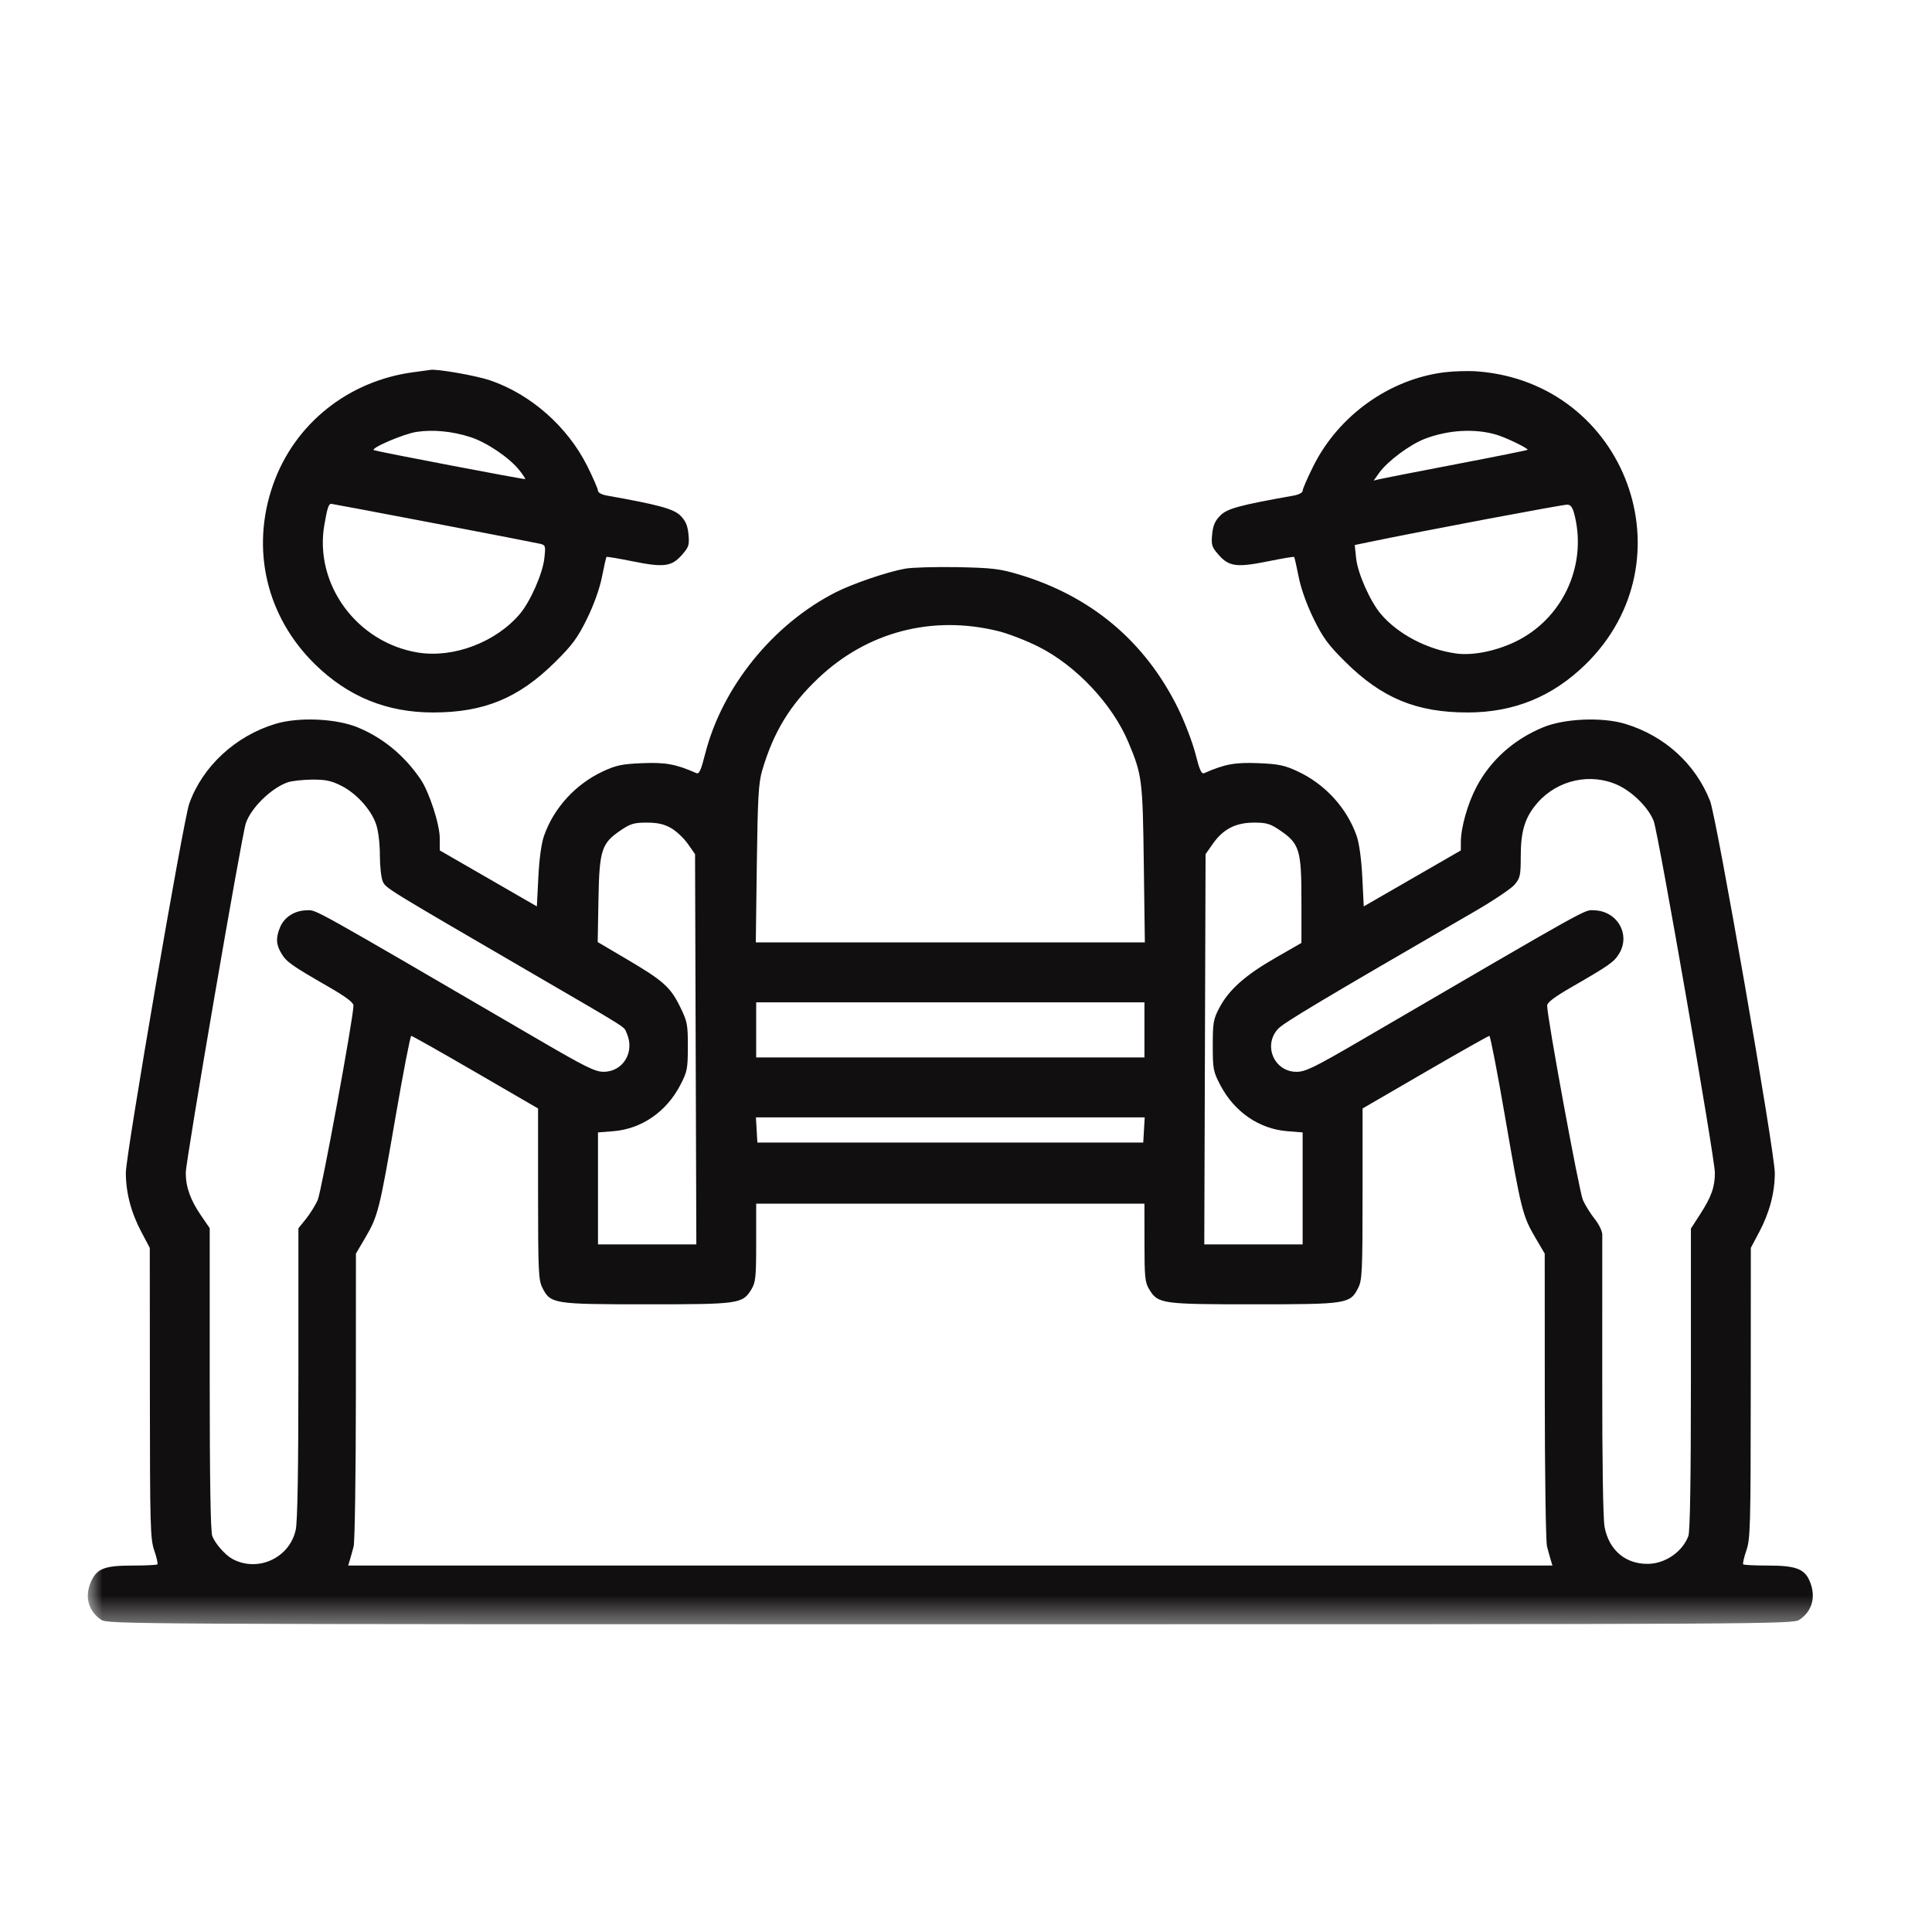 <svg width="66" height="66" viewBox="0 0 66 66" fill="none" xmlns="http://www.w3.org/2000/svg">
<mask id="mask0_2540_3722" style="mask-type:luminance" maskUnits="userSpaceOnUse" x="3" y="11" width="60" height="45">
<path d="M63 11H3V55.571H63V11Z" fill="white"/>
</mask>
<g mask="url(#mask0_2540_3722)">
<path fill-rule="evenodd" clip-rule="evenodd" d="M14.14 12.713C11.897 13.005 10.054 14.48 9.325 16.567C8.558 18.762 9.1 21.069 10.765 22.697C11.893 23.799 13.212 24.338 14.788 24.339C16.533 24.34 17.717 23.852 18.964 22.617C19.554 22.033 19.731 21.792 20.051 21.141C20.288 20.659 20.483 20.114 20.564 19.708C20.635 19.348 20.705 19.041 20.718 19.026C20.731 19.011 21.136 19.079 21.619 19.177C22.679 19.391 22.945 19.356 23.297 18.955C23.532 18.687 23.554 18.619 23.519 18.254C23.49 17.95 23.422 17.793 23.244 17.614C23.013 17.384 22.489 17.241 20.735 16.93C20.558 16.899 20.428 16.829 20.428 16.765C20.428 16.704 20.262 16.322 20.059 15.916C19.385 14.571 18.13 13.466 16.739 12.992C16.258 12.829 14.891 12.591 14.697 12.637C14.674 12.642 14.424 12.677 14.14 12.713ZM49.372 12.715C47.485 12.939 45.738 14.182 44.869 15.916C44.666 16.322 44.5 16.704 44.5 16.765C44.5 16.829 44.37 16.899 44.193 16.93C42.343 17.259 41.926 17.372 41.689 17.61C41.506 17.793 41.439 17.948 41.409 18.254C41.374 18.619 41.396 18.687 41.631 18.955C41.983 19.356 42.249 19.391 43.31 19.177C43.792 19.079 44.197 19.011 44.21 19.026C44.224 19.041 44.293 19.348 44.365 19.708C44.445 20.114 44.641 20.659 44.877 21.141C45.197 21.792 45.375 22.033 45.965 22.617C47.212 23.852 48.396 24.34 50.14 24.339C51.717 24.338 53.036 23.799 54.164 22.697C57.788 19.153 55.552 13.083 50.477 12.688C50.184 12.665 49.687 12.678 49.372 12.715ZM16.068 14.931C16.63 15.111 17.413 15.643 17.749 16.072C17.867 16.223 17.954 16.355 17.943 16.366C17.921 16.389 12.916 15.432 12.776 15.379C12.624 15.322 13.791 14.819 14.23 14.754C14.797 14.669 15.444 14.731 16.068 14.931ZM51.132 14.854C51.467 14.955 52.226 15.325 52.184 15.367C52.168 15.383 51.069 15.604 49.74 15.858C48.412 16.113 47.235 16.342 47.126 16.369L46.927 16.417L47.116 16.152C47.398 15.757 48.165 15.185 48.676 14.99C49.483 14.682 50.396 14.632 51.132 14.854ZM14.809 17.87C16.706 18.233 18.346 18.551 18.453 18.577C18.637 18.623 18.644 18.65 18.594 19.085C18.534 19.604 18.116 20.551 17.761 20.971C16.943 21.938 15.496 22.488 14.284 22.293C12.197 21.957 10.732 19.965 11.079 17.938C11.179 17.357 11.226 17.211 11.314 17.211C11.339 17.211 12.912 17.508 14.809 17.87ZM53.805 17.661C54.205 19.386 53.344 21.173 51.75 21.93C51.083 22.247 50.308 22.4 49.75 22.325C48.762 22.192 47.752 21.663 47.168 20.971C46.805 20.542 46.379 19.579 46.327 19.07L46.28 18.619L46.754 18.52C48.62 18.133 53.414 17.229 53.547 17.239C53.673 17.249 53.733 17.347 53.805 17.661ZM30.918 19.427C30.322 19.533 29.136 19.936 28.557 20.23C26.407 21.321 24.673 23.464 24.091 25.747C23.946 26.319 23.884 26.454 23.786 26.41C23.094 26.104 22.735 26.038 21.943 26.071C21.245 26.1 21.046 26.142 20.592 26.354C19.659 26.791 18.92 27.599 18.585 28.552C18.495 28.807 18.422 29.337 18.391 29.962L18.34 30.964L16.683 30.008L15.024 29.052L15.023 28.638C15.022 28.158 14.662 27.053 14.365 26.617C13.816 25.811 13.081 25.204 12.226 24.851C11.481 24.543 10.197 24.488 9.403 24.73C8.036 25.146 6.914 26.188 6.464 27.457C6.263 28.024 4.299 39.452 4.299 40.058C4.299 40.743 4.477 41.422 4.834 42.095L5.117 42.628L5.12 47.584C5.123 52.151 5.134 52.574 5.271 52.97C5.352 53.206 5.4 53.417 5.377 53.44C5.354 53.463 4.972 53.482 4.527 53.482C3.589 53.482 3.322 53.581 3.122 54.003C2.878 54.518 3.005 55.028 3.455 55.333C3.679 55.485 4.332 55.488 32.464 55.488C60.596 55.488 61.249 55.485 61.473 55.333C61.913 55.034 62.044 54.545 61.823 54.017C61.647 53.595 61.347 53.482 60.402 53.482C59.957 53.482 59.574 53.463 59.551 53.44C59.528 53.417 59.576 53.206 59.657 52.97C59.794 52.574 59.806 52.151 59.808 47.584L59.811 42.628L60.094 42.095C60.45 41.425 60.63 40.744 60.63 40.069C60.63 39.356 58.641 27.926 58.419 27.363C57.919 26.095 56.868 25.139 55.526 24.73C54.738 24.49 53.447 24.543 52.715 24.846C51.715 25.258 50.92 25.97 50.439 26.881C50.139 27.447 49.907 28.266 49.905 28.761L49.904 29.052L48.246 30.008L46.588 30.964L46.538 29.962C46.506 29.337 46.433 28.807 46.344 28.552C46.008 27.599 45.27 26.791 44.336 26.354C43.882 26.142 43.684 26.1 42.985 26.071C42.194 26.038 41.834 26.104 41.143 26.41C41.045 26.454 40.982 26.319 40.837 25.747C40.736 25.353 40.468 24.653 40.242 24.193C39.114 21.907 37.273 20.361 34.797 19.622C34.153 19.43 33.891 19.399 32.71 19.375C31.967 19.361 31.16 19.384 30.918 19.427ZM34.102 21.56C34.44 21.643 35.055 21.881 35.469 22.088C36.76 22.735 38.002 24.055 38.548 25.358C39.017 26.478 39.036 26.636 39.074 29.513L39.11 32.194H32.464H25.819L25.854 29.513C25.884 27.278 25.913 26.75 26.032 26.34C26.418 25.014 26.988 24.077 27.972 23.151C29.643 21.579 31.852 21.005 34.102 21.56ZM11.651 26.838C12.171 27.098 12.677 27.655 12.849 28.16C12.925 28.385 12.977 28.815 12.977 29.216C12.977 29.589 13.022 29.991 13.076 30.11C13.182 30.343 13.138 30.316 18.013 33.153C21.595 35.238 21.299 35.052 21.405 35.285C21.698 35.927 21.295 36.61 20.622 36.614C20.334 36.615 20.003 36.452 18.411 35.524C10.435 30.873 10.825 31.091 10.477 31.097C10.063 31.105 9.714 31.328 9.568 31.676C9.416 32.041 9.429 32.27 9.618 32.58C9.791 32.864 9.957 32.981 11.236 33.718C11.815 34.051 12.074 34.246 12.075 34.35C12.079 34.741 10.982 40.708 10.853 40.996C10.773 41.176 10.591 41.467 10.45 41.642L10.194 41.96V46.898C10.194 50.196 10.164 51.977 10.103 52.259C9.896 53.222 8.806 53.725 7.94 53.256C7.693 53.123 7.349 52.731 7.251 52.474C7.193 52.32 7.164 50.535 7.164 47.1V41.956L6.872 41.531C6.506 40.998 6.346 40.552 6.346 40.062C6.346 39.655 8.25 28.573 8.396 28.13C8.57 27.603 9.259 26.926 9.825 26.726C9.96 26.678 10.331 26.637 10.649 26.633C11.114 26.628 11.308 26.668 11.651 26.838ZM55.275 26.823C55.786 27.061 56.328 27.608 56.495 28.055C56.655 28.485 58.582 39.568 58.583 40.063C58.583 40.551 58.464 40.885 58.078 41.483L57.764 41.97V47.107C57.764 50.537 57.735 52.32 57.677 52.474C57.473 53.014 56.887 53.417 56.296 53.424C55.529 53.434 54.965 52.954 54.815 52.165C54.763 51.893 54.732 49.922 54.735 47.055C54.737 44.488 54.737 42.291 54.736 42.174C54.735 42.056 54.619 41.817 54.478 41.642C54.337 41.467 54.156 41.176 54.075 40.996C53.947 40.708 52.849 34.741 52.853 34.35C52.854 34.246 53.113 34.051 53.692 33.718C54.971 32.981 55.138 32.864 55.311 32.58C55.713 31.92 55.245 31.113 54.451 31.097C54.103 31.091 54.493 30.873 46.517 35.524C44.901 36.466 44.596 36.615 44.292 36.615C43.527 36.615 43.138 35.711 43.661 35.147C43.857 34.935 45.123 34.179 50.37 31.14C51.01 30.77 51.627 30.356 51.742 30.219C51.931 29.995 51.951 29.903 51.951 29.255C51.951 28.377 52.099 27.907 52.531 27.416C53.217 26.637 54.349 26.392 55.275 26.823ZM22.922 28.287C23.1 28.388 23.358 28.63 23.495 28.824L23.744 29.179L23.766 35.845L23.788 42.511H22.108H20.428V40.598V38.685L20.955 38.643C21.917 38.565 22.763 37.983 23.239 37.069C23.477 36.611 23.497 36.514 23.498 35.755C23.499 34.993 23.48 34.896 23.231 34.39C22.901 33.718 22.66 33.504 21.408 32.766L20.418 32.182L20.444 30.735C20.474 29.04 20.547 28.809 21.201 28.367C21.539 28.137 21.663 28.101 22.096 28.102C22.463 28.103 22.685 28.152 22.922 28.287ZM43.728 28.367C44.391 28.817 44.459 29.037 44.459 30.75V32.212L43.559 32.729C42.535 33.317 41.979 33.814 41.654 34.43C41.451 34.815 41.43 34.936 41.43 35.715C41.43 36.521 41.446 36.606 41.688 37.069C42.166 37.983 43.011 38.565 43.973 38.643L44.5 38.685V40.598V42.511H42.82H41.14L41.162 35.845L41.184 29.179L41.433 28.824C41.786 28.322 42.21 28.104 42.833 28.102C43.266 28.101 43.39 28.137 43.728 28.367ZM39.096 35.183V36.124H32.464H25.832V35.183V34.241H32.464H39.096V35.183ZM16.245 36.627L18.381 37.867L18.381 40.782C18.382 43.394 18.396 43.728 18.525 43.984C18.804 44.543 18.893 44.557 22.089 44.557C25.245 44.558 25.368 44.54 25.666 44.051C25.814 43.808 25.832 43.639 25.832 42.449L25.832 41.119H32.464H39.096L39.097 42.449C39.097 43.639 39.114 43.808 39.262 44.051C39.56 44.54 39.683 44.558 42.839 44.557C46.035 44.557 46.125 44.543 46.404 43.984C46.532 43.728 46.547 43.394 46.547 40.782L46.547 37.867L48.683 36.627C49.858 35.945 50.846 35.387 50.879 35.387C50.912 35.387 51.153 36.631 51.415 38.151C51.963 41.334 52.016 41.543 52.449 42.279L52.77 42.826L52.772 47.683C52.773 50.355 52.807 52.669 52.848 52.827C52.889 52.985 52.947 53.197 52.978 53.298L53.034 53.482H32.464H11.894L11.95 53.298C11.981 53.197 12.04 52.985 12.081 52.827C12.121 52.669 12.156 50.355 12.157 47.683L12.159 42.826L12.48 42.279C12.913 41.543 12.965 41.334 13.513 38.151C13.775 36.631 14.016 35.387 14.049 35.387C14.082 35.387 15.07 35.945 16.245 36.627ZM39.08 38.601L39.055 39.031H32.464H25.873L25.848 38.601L25.823 38.171H32.464H39.105L39.08 38.601Z" fill="#110F0F"/>
</g>
</svg>
